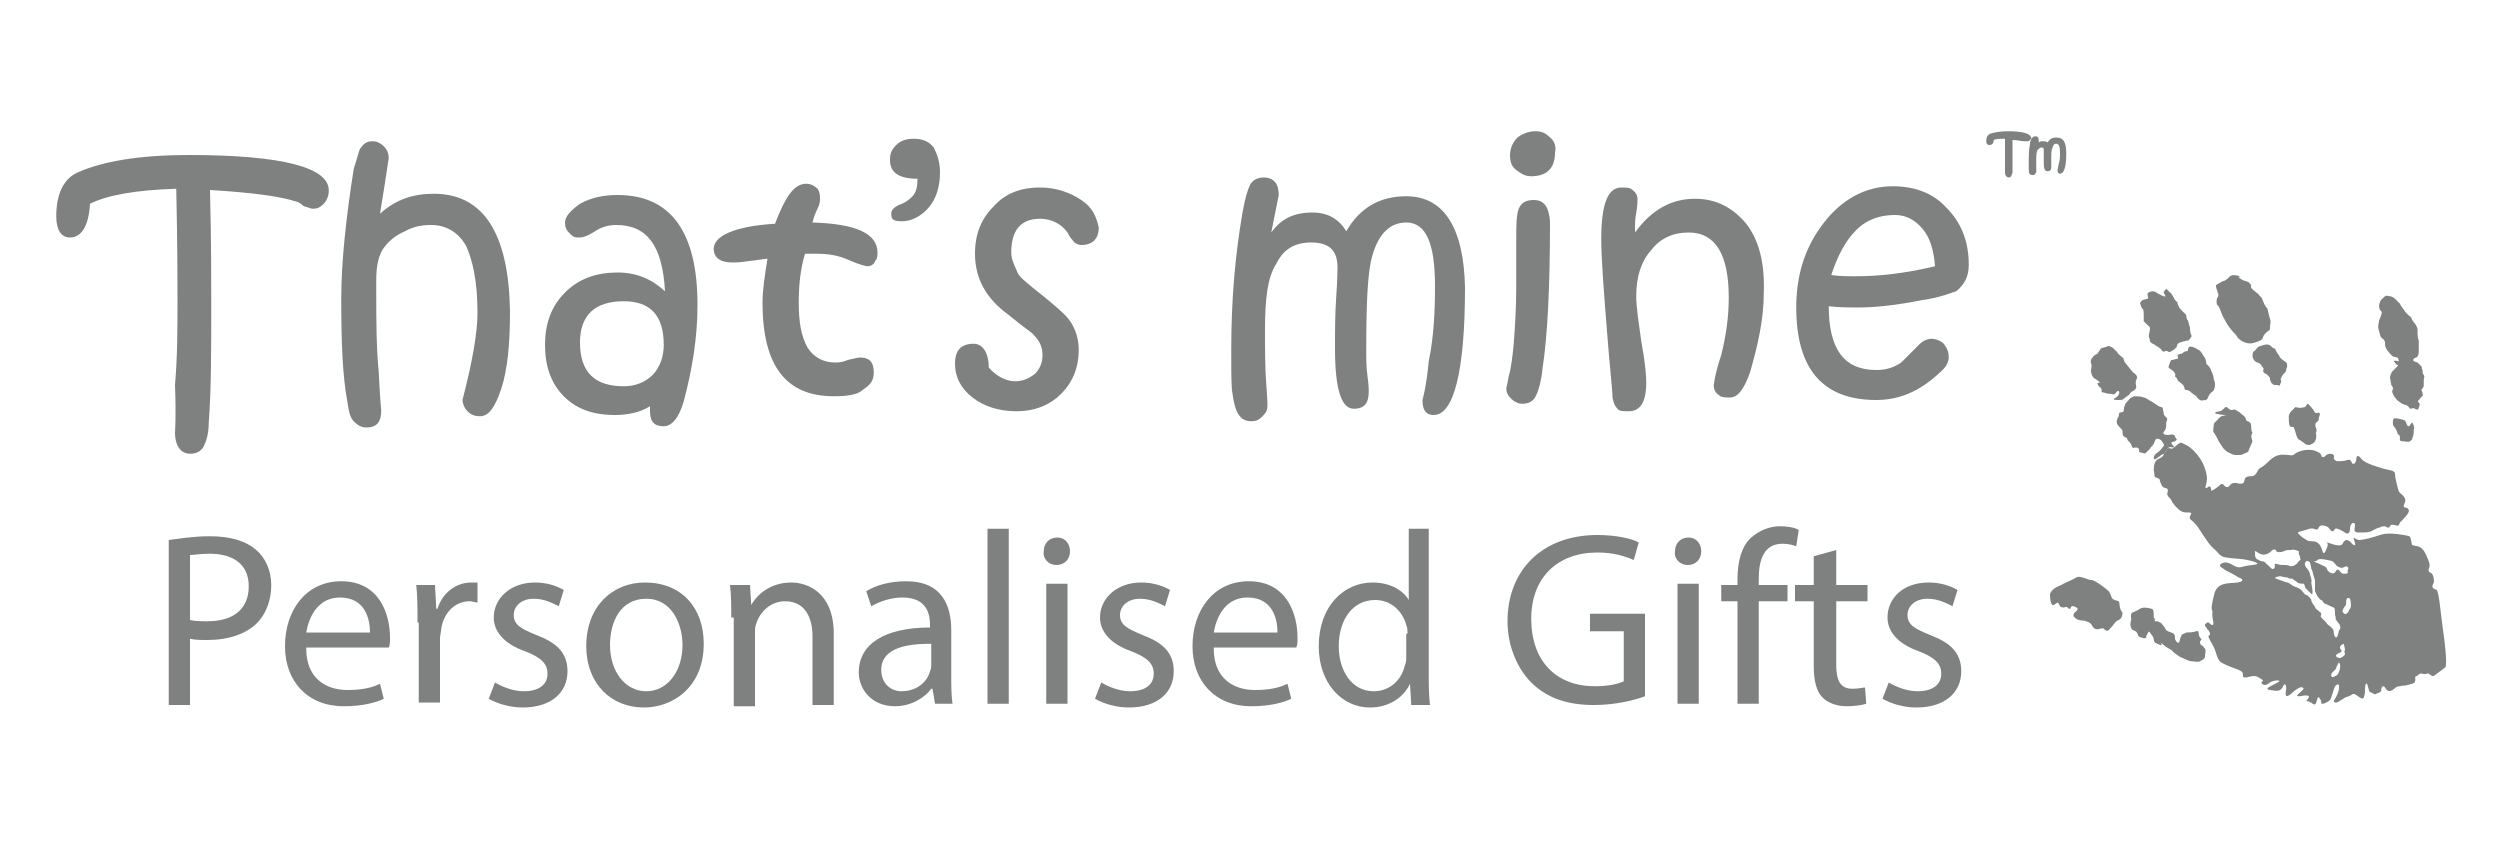 <svg xmlns="http://www.w3.org/2000/svg" xmlns:xlink="http://www.w3.org/1999/xlink" id="Layer_1" x="0px" y="0px" viewBox="0 0 200 67.6" style="enable-background:new 0 0 200 67.6;" xml:space="preserve"><style type="text/css">	.st0{fill-rule:evenodd;clip-rule:evenodd;fill:#7F8080;}	.st1{fill:#7F8080;}</style><g>	<g>		<path class="st0" d="M169.5,48.1c0,0-0.4-0.1-0.5-0.2c-0.1-0.1-0.1-0.3-0.3-0.6c-0.2-0.2-1.1-0.9-1.4-0.9s-0.9-0.4-1.2-0.2   c-0.3,0.2-0.9,0.4-1.2,0.6c-0.3,0.1-0.9,0.4-0.9,0.8s0.1,0.9,0.3,0.8c0.2-0.1,0.3-0.3,0.4-0.1c0.1,0.2,0.1,0.3,0.4,0.3   c0.3-0.1,0.3,0,0.4,0.1c0.2,0.1,0.1-0.3,0.4-0.2c0.3,0.1,0.4,0.2,0.2,0.4c-0.3,0.2-0.3,0.4,0,0.6c0.3,0.2,0.5,0.1,0.8,0.2   c0.3,0.1,0.4,0.2,0.5,0.4c0.1,0.2,0.3,0.3,0.6,0.2c0.3-0.1,0.3,0,0.4,0.1c0.2,0.1,0.2,0.1,0.4-0.1c0.3-0.3,0.4-0.6,0.7-0.7   c0.2-0.1,0.3-0.3,0.3-0.6C169.5,48.7,169.6,48.2,169.5,48.1L169.5,48.1L169.5,48.1z"></path>		<path class="st0" d="M172.1,48.7c0,0-0.6-0.2-0.9,0c-0.3,0.2-0.4,0.2-0.6,0.3c-0.2,0.1-0.1,0.4-0.1,0.6c-0.1,0.2-0.1,0.6,0.1,0.8   c0.3,0.1,0.3,0.1,0.4,0.3s0,0.2,0.3,0.3c0.3,0.1,0.4,0.1,0.4-0.1c0.1-0.2,0.2-0.5,0.3-0.3c0.1,0.2,0.3,0.3,0.3,0.6   c0.1,0.3,0.1,0.2,0.3,0.3c0.2,0.1,0.4,0.2,0.3,0c-0.1-0.2-0.1-0.1,0.2,0.1c0.3,0.3,0.6,0.3,0.8,0.6c0.3,0.2,0.4,0.3,0.6,0.4   c0.3,0.1,0.6,0.3,0.8,0.3c0.2,0,0.6,0.1,0.7,0c0.2-0.1,0.4-0.2,0.4-0.4c0-0.2,0.1-0.5,0-0.6c-0.1-0.1-0.1-0.2-0.3-0.3   c-0.1-0.1-0.1-0.1-0.1-0.3c0.1-0.1,0.2-0.1,0-0.3c-0.2-0.3,0-0.6-0.3-0.5c-0.3,0.1-0.7,0.1-0.8,0.1c-0.1,0.1-0.4,0.1-0.4,0.3   c-0.1,0.1-0.1,0.4-0.2,0.5c-0.1,0.1-0.3-0.2-0.3-0.3c0-0.2,0-0.3-0.1-0.4c-0.1-0.1-0.6-0.2-0.6-0.3c-0.1-0.1-0.1-0.2-0.2-0.3   c-0.1-0.1-0.2-0.3-0.3-0.3c-0.1-0.1-0.3-0.1-0.4-0.1c-0.1-0.1,0.1-0.1-0.1-0.3C172.3,49,172.3,48.7,172.1,48.7L172.1,48.7   L172.1,48.7z"></path>		<path class="st0" d="M188,48.7c-0.1,0.1-0.1,0.3-0.3,0.4c-0.1,0.1-0.3-0.1-0.3-0.2s0.1-0.3,0.2-0.4c0.1-0.1,0.1-0.3,0.1-0.5   c0.1-0.3,0.3-0.1,0.3-0.1C188.1,48.2,188.1,48.6,188,48.7L188,48.7L188,48.7z M187.6,52c-0.1,0.1,0,0.3,0,0.3   c0,0.1-0.1,0.2-0.3,0.3c-0.1,0.1-0.4,0-0.4-0.1c-0.1-0.1,0.1-0.2,0.3-0.3c0.3-0.1,0-0.2,0-0.4s0.3-0.3,0.3-0.3   S187.6,51.9,187.6,52L187.6,52L187.6,52z M187.1,53.8c-0.1,0.2-0.1,0.2-0.3,0.3s-0.3,0.1-0.3-0.1c0-0.2,0.2-0.3,0.3-0.4   s0.1-0.3,0.2-0.4c0.1-0.2,0.1-0.2,0.1-0.2C187.3,53.1,187.2,53.6,187.1,53.8L187.1,53.8L187.1,53.8z M186.4,50.1   c-0.1-0.1-0.2-0.1-0.3-0.3c-0.1-0.1-0.3-0.3-0.4-0.4c-0.1-0.1,0-0.2,0-0.3c0-0.1-0.1-0.1-0.3-0.3c-0.2-0.1-0.2-0.3-0.3-0.4   c-0.1-0.1-0.2-0.3-0.2-0.4s-0.3-0.4-0.4-0.4s-0.3-0.3-0.4-0.4c-0.1-0.1-0.3-0.2-0.6-0.3c-0.2-0.1-0.4-0.3-0.5-0.3   c-0.1,0-0.6-0.2-0.9-0.3c-0.3-0.1,0.2-0.2,0.3-0.2s0.4,0.1,0.6,0.1c0.1,0.1,0.3,0.1,0.4,0.1c0.1,0.1,0.3,0.2,0.4,0.3   c0.1,0.1,0.4,0.1,0.5,0.1c0.1,0.1,0.1,0.4,0.2,0.4c0.1,0.1,0.3,0.3,0.4,0.4c0.1,0.1,0.1,0,0.1-0.2c0-0.2-0.1-0.6-0.1-0.7   c0.1-0.2-0.1-0.5-0.1-0.7c-0.1-0.2-0.1-0.3-0.3-0.5c-0.2-0.3-0.1-0.4,0-0.5c0.1-0.1,0.3,0.1,0.3,0.1s0.1,0.4,0.1,0.5   c0.1,0.1,0.1,0.3,0.2,0.6c0.1,0.3,0.1,0.3,0.1,0.4c0,0.2,0,0.8,0,0.8l0.2,0.4c0,0,0.2,0.3,0.3,0.3s0.2,0.3,0.3,0.3   s0.6,0.3,0.7,0.3s0.1,0.4,0.1,0.6c0.1,0.2,0,0.3,0.1,0.4c0.1,0.2,0.3,0.3,0.3,0.5c0.1,0.2-0.1,0.3-0.1,0.4S187,51,186.9,51   c-0.1,0-0.2-0.2-0.2-0.4C186.7,50.3,186.5,50.2,186.4,50.1L186.4,50.1L186.4,50.1z M181.9,45.5c-0.2,0.1-0.3-0.2-0.6-0.4   c-0.2-0.3-0.3-0.1-0.6-0.3c-0.3-0.1-0.3-0.3-0.3-0.6c-0.1-0.3,0.3,0.1,0.4,0.1c0.2,0.1,0.4,0.1,0.6,0s0.3-0.2,0.4-0.3   c0.2-0.1,0.3,0,0.3,0.1c0.1,0.1,0.4,0.1,0.6,0s0.3-0.1,0.6-0.1c0.2-0.1,0.6,0.1,0.6,0.1s0,0.1,0,0.2c0,0.1,0.1,0.1,0.1,0.3   c0.1,0.2,0,0.2-0.1,0.3c-0.1,0.1-0.1,0.2-0.3,0.3c-0.1,0.1-0.3,0.1-0.4,0.1c-0.1-0.1-0.3-0.1-0.6-0.1c-0.3,0-0.4-0.1-0.6-0.1   C181.9,45.1,182.1,45.3,181.9,45.5L181.9,45.5L181.9,45.5z M185.4,44.8c0.1-0.1,0.3-0.1,0.8,0s0.4,0.1,0.6,0.3   c0.1,0.1,0.1,0.2,0.4,0.3c0.2,0.1,0.4-0.1,0.5-0.1c0.3,0.1,0.1,0.3,0.1,0.4c0.1,0.2-0.1,0.2-0.3,0.2s-0.3-0.2-0.4-0.3   c-0.1-0.1-0.2,0-0.3,0.2c-0.1,0.1-0.2,0.1-0.4,0s-0.2-0.2-0.3-0.4c-0.1-0.1-0.4-0.2-0.8-0.4C184.9,44.9,185.4,44.9,185.4,44.8   L185.4,44.8L185.4,44.8z M195.4,50.1c-0.4-3.5-0.4-2.8-0.7-3c-0.3-0.3,0.1-0.3,0-0.8c-0.1-0.6-0.3-0.4-0.4-0.6   c-0.1-0.2,0.2-0.3,0-0.8s-0.4-1.1-0.9-1.2c-0.6-0.1-0.4-0.1-0.5-0.4c-0.1-0.4,0-0.4-0.6-0.5c-0.6-0.1-1.3-0.2-1.9,0   c-0.6,0.2-1.3,0.4-1.7,0.4c-0.4-0.1-0.4-0.3-0.4-0.1c0.1,0.3,0.2,0.6,0,0.5c-0.2-0.1-0.3-0.4-0.6-0.4c-0.3,0.1-0.2,0.3-0.4,0.4   c-0.3,0.1-0.8-0.1-1.1-0.2c-0.3-0.1,0.1-0.1,0,0.3c-0.1,0.3-0.3,0.8-0.4,0.4s-0.3-0.8-0.8-0.8s-0.4-0.1-0.8-0.3   c-0.3-0.3-0.6-0.4-0.1-0.5c0.4-0.1,0.8-0.3,1-0.2c0.3,0.1,0.3,0.1,0.4-0.1s0.3-0.2,0.6-0.1c0.3,0.1,0.3,0.4,0.5,0.4   s0.1-0.3,0.4-0.2c0.3,0.1,0.4,0.2,0.6,0.3c0.1,0.1,0.4,0.2,0.4-0.3c0-0.5,0.4-0.6,0.4-0.3c0,0.3-0.2,0.6,0.3,0.6   c0.5,0,0.8,0,1-0.1c0.2-0.1,0.5-0.3,0.7-0.3c0.1-0.1,0.3-0.1,0.4-0.1c0.2,0.1,0.3,0.2,0.4,0c0.1-0.2,0.2-0.1,0.4-0.1   c0.2,0.1,0.3,0.1,0.4-0.2c0.3-0.3,0.8-0.8,0.7-1c-0.1-0.3-0.4-0.1-0.4-0.3s0.2-0.4,0.1-0.6c-0.1-0.3-0.4-0.4-0.5-0.6   c-0.1-0.3-0.3-1.1-0.3-1.4c0-0.3-0.6-0.3-0.9-0.4c-0.3-0.1-1.5-0.4-1.8-0.8s-0.4-0.2-0.4,0.1c-0.1,0.3-0.1,0.3-0.3,0.3   c-0.1-0.1-0.1-0.4-0.4-0.3c-0.3,0.1-0.6,0.1-0.8,0.1c-0.1,0-0.3-0.1-0.3-0.3c0.1-0.2-0.1-0.3-0.3-0.3s-0.3,0.1-0.4,0.2   s-0.3,0.1-0.3-0.1c-0.1-0.2-0.2-0.2-0.4-0.3c-0.2-0.1-0.7-0.2-1.3,0c-0.6,0.2-0.4,0.4-0.9,0.3c-0.4,0-0.9-0.2-1.6,0.5   c-0.7,0.7-0.7,0.4-0.9,0.8s-0.4,0.4-0.6,0.4s-0.4,0.1-0.4,0.2c-0.1,0.2,0,0.4-0.4,0.4c-0.4-0.1-0.6-0.1-0.8,0.1   c-0.1,0.2-0.3,0.2-0.4,0.1c-0.1-0.1-0.2-0.3-0.4-0.1s-0.8,0.6-0.7,0.4c0-0.2-0.1-0.4-0.3-0.2c-0.2,0.1-0.2,0.1-0.1-0.3   c0.1-0.4,0.1-0.8-0.3-1.7c-0.5-0.9-1.1-1.3-1.3-1.4c-0.3-0.1-0.4-0.3-0.6-0.1c-0.2,0.1-0.4,0.4-0.6,0.4c-0.2-0.1-0.3-0.1-0.5,0.3   s-0.3,0.4-0.5,0.5c-0.3,0.1-0.4,0.5-0.4,0.9c0.1,0.4,0,0.6,0.2,0.6c0.2,0.1,0.3,0.1,0.3,0.3c0.1,0.2,0.1,0.4,0.3,0.5   c0.2,0.1,0.4,0,0.3,0.4c-0.1,0.3,0.2,0.4,0.3,0.6c0.1,0.3,0.6,0.8,0.8,0.9c0.2,0.1,0.3,0.1,0.6,0.1s0.2,0.1,0.1,0.3   c-0.1,0.3,0.1,0.2,0.5,0.7c0.4,0.5,0.8,1.3,1.3,1.8c0.6,0.5,0.5,0.7,1.1,0.8c0.6,0.1,1.3,0.1,1.7,0.2s1.3,0.3,0.4,0.4   c-1,0.1-0.9,0.3-1.4,0.1c-0.5-0.3-0.8-0.4-1.1-0.2s0.1,0.3,0.3,0.5c0.2,0.1,0.8,0.4,1.1,0.6c0.3,0.1,0.5,0.3-0.1,0.4   c-0.7,0.1-1.7-0.1-1.9,1.1c-0.3,1.2-0.1,1-0.1,1.3c-0.1,0.3,0.2,1,0,1s-0.3-0.3-0.4-0.2c-0.2,0.1-0.3,0.2-0.1,0.4   c0.1,0.2,0.3,0.3,0.3,0.5c0,0.2-0.2,0.1-0.1,0.3c0.1,0.3,0.4,0.6,0.6,1.3c0.2,0.7,0.4,0.7,0.8,0.9s1.2,0.4,1.3,0.6   c0.1,0.3-0.1,0.4,0.3,0.4c0.4-0.1,0.7-0.2,1,0c0.3,0.2,0.4,0.2,0.3,0.3c-0.2,0.1,0,0.3,0.2,0.3c0.2,0,0.3-0.2,0.6-0.3   c0.3-0.1,0.8-0.1,0.4,0.1c-0.3,0.2-1.2,0.5-0.6,0.6c0.6,0.1,0.8,0.1,1-0.2c0.1-0.3,0.3-0.4,0.3,0.1c-0.1,0.5-0.1,0.8,0.4,0.4   c0.4-0.4,0.8-0.6,0.9-0.5c0.2,0.1,0,0.2-0.2,0.4c-0.2,0.2-0.4,0.3,0,0.3c0.4-0.1,0.8-0.1,0.7,0.1c-0.1,0.2-0.3,0.3-0.1,0.3   s0.1,0.1,0.3,0.1c0.1,0.1,0.3,0.3,0.4,0s0.1-0.6,0.3-0.3c0.2,0.3,0,0.4,0.2,0.4s0.5-0.2,0.6-0.3c0.1-0.1,0.3-0.9,0.4-1.1   c0.2-0.2,0.4-0.3,0.3,0.3c-0.1,0.5-0.4,0.8-0.4,0.9c0.1,0.2,0.3,0.1,0.6-0.1c0.3-0.2,0.3-0.2,0.6-0.3c0.3-0.1,0.3-0.3,0.6-0.1   c0.3,0.2,0.5,0.4,0.6,0.2c0.1-0.3,0.1-0.4,0.1-0.7c0-0.3,0.1-0.6,0.2-0.3c0.1,0.3,0.1,0.6,0.3,0.6c0.2,0.1,0.3,0.2,0.4,0.1   c0.2-0.1,0.4-0.1,0.4-0.3c0-0.3,0.2-0.4,0.3-0.2c0.1,0.2,0.3,0.4,0.6,0.2c0.3-0.2,0.3-0.3,0.6-0.3c0.3-0.1,0.3,0,0.6-0.1   c0.3-0.1,0.6-0.1,0.6-0.3c0.1-0.3-0.1-0.3,0.1-0.4c0.2-0.1,0.3-0.3,0.5-0.2c0.3,0.1,0.4-0.1,0.5,0c0.2,0.1,0.3,0.3,0.5,0.1   c0.3-0.2,0.8-0.6,0.8-0.6S195.9,53.5,195.4,50.1L195.4,50.1L195.4,50.1z"></path>		<path class="st0" d="M192.3,33.6c-0.3-0.1-0.8-0.2-0.8-0.1c-0.1,0.1-0.1,0.5,0,0.6c0.1,0.1,0.3,0.4,0.3,0.6   c0.1,0.1,0.2,0.1,0.2,0.3c0,0.1-0.1,0.3,0.2,0.3s0.4,0.1,0.6,0c0.1-0.1,0.2-0.1,0.2-0.3c0.1-0.2,0.1-0.4,0.1-0.6   c0.1-0.2-0.1-0.6-0.1-0.6c-0.1,0-0.3,0.4-0.3,0.3C192.5,34.1,192.5,33.6,192.3,33.6L192.3,33.6L192.3,33.6z"></path>		<path class="st0" d="M185.2,33c-0.1-0.1-0.1-0.2-0.2-0.3c-0.1-0.1-0.3-0.4-0.4-0.4c-0.1,0.1-0.1,0.3-0.4,0.3   c-0.3,0.1-0.6-0.1-0.6,0c-0.1,0.1-0.3,0.3-0.3,0.3c-0.1,0.1-0.2,0.3-0.2,0.4c0,0.2,0,0.7,0.1,0.8c0.1,0.1,0.3,0,0.3,0.1   c0.1,0.2,0.1,0.3,0.2,0.6c0.1,0.3,0.2,0.4,0.3,0.4c0.1,0.1,0.3,0.2,0.4,0.3s0.3,0.1,0.4,0.1c0.1-0.1,0.3-0.1,0.4-0.3   c0.1-0.2,0.1-0.3,0.1-0.5c-0.1-0.2,0.1-0.3,0-0.5c-0.1-0.2-0.1-0.4,0-0.5c0.1-0.1,0.2-0.1,0.2-0.3c0-0.2,0.2-0.4,0-0.5   C185.3,33.1,185.2,33,185.2,33L185.2,33L185.2,33z"></path>		<path class="st0" d="M177.5,35.3c0,0,0.3,0.5,0.4,0.6c0.1,0.1,0.3,0.3,0.4,0.3c0.2,0.1,0.3,0.2,0.6,0.2c0.3,0,0.5,0,0.6-0.1   c0.2-0.1,0.4-0.1,0.4-0.3c0.1-0.2,0.3-0.7,0.3-0.7s-0.1-0.3-0.1-0.4c0-0.1,0.1-0.3,0.1-0.3c-0.1-0.1-0.1-0.3-0.1-0.4   c0-0.1,0-0.3-0.1-0.4c-0.1-0.1-0.3-0.1-0.3-0.2s-0.2-0.4-0.3-0.4c-0.1-0.1-0.3-0.3-0.4-0.3c-0.1-0.1-0.3-0.2-0.4-0.1   c-0.1,0-0.2,0-0.3-0.1c-0.1-0.1-0.2-0.2-0.3-0.1c-0.1,0.1-0.3,0.3-0.4,0.3c-0.1,0-0.6,0.1-0.3,0.2c0.4,0.1,0.8,0.1,0.8,0.1   s-0.4,0.1-0.4,0.1c-0.1,0.1-0.3,0.2-0.3,0.3c-0.1,0.1-0.3,0.2-0.3,0.4s-0.1,0.5,0,0.6S177.4,35.1,177.5,35.3   C177.4,35.3,177.5,35.3,177.5,35.3L177.5,35.3L177.5,35.3z"></path>		<path class="st0" d="M172.1,32.1c-0.1,0-0.4-0.3-0.6-0.3c-0.2-0.1-0.6-0.1-0.8-0.1c-0.1,0.1-0.3,0.1-0.4,0.3   c-0.1,0.1-0.3,0.3-0.3,0.4c-0.1,0.2-0.1,0.4-0.1,0.5c-0.1,0.1-0.3,0.1-0.3,0.1c-0.1,0-0.1,0.3-0.1,0.3c-0.1,0.1-0.1,0.2-0.1,0.2   s-0.2,0.3,0.1,0.6c0.3,0.3,0.3,0.3,0.3,0.4c0,0.2,0,0.3,0.1,0.4c0.1,0.1,0.3,0.1,0.3,0.3c0.1,0.1,0.3,0.3,0.3,0.4   c0.1,0.2,0.1,0.3,0.3,0.2c0.2,0,0.2,0,0.3,0.1c0.1,0.1-0.1,0.3,0.2,0.3c0.3,0.1,0.3,0.1,0.4,0c0.1-0.1,0.1-0.1,0.3-0.3   c0.1-0.2,0.2-0.2,0.3-0.4c0.1-0.2,0.1-0.4,0.3-0.4s0.4,0.2,0.4,0.3c0.1,0.1,0.2,0.2,0,0.4s-0.1,0.2-0.4,0.4   c-0.3,0.2-0.3,0.4-0.3,0.4c0,0.1,0,0.2,0.2,0.1c0.1-0.1,0.3-0.2,0.4-0.3c0.1-0.1,0.3,0,0.3-0.2c0.1-0.2,0.2-0.3,0.3-0.4   c0.1-0.1,0.6,0.1,0.4-0.1s-0.2-0.3-0.2-0.3l0.3-0.1c0.1-0.1,0.2-0.1,0.1-0.2c-0.1-0.1-0.1-0.3-0.2-0.3c-0.1-0.1-0.4,0-0.4,0   s-0.4,0-0.4-0.1c-0.1-0.1,0-0.1,0.1-0.3c0.1-0.1,0.1-0.4,0.1-0.6c0.1-0.2,0.1-0.4,0-0.4c-0.1-0.1-0.2-0.2-0.2-0.3   c0-0.1-0.1-0.5-0.1-0.5l-0.3-0.1L172.1,32.1L172.1,32.1L172.1,32.1z"></path>		<path class="st0" d="M167.8,30.7c0.1,0.3,0.3,0.3,0.3,0.4c0.1,0.1-0.1,0.3,0.2,0.3c0.3,0.1,0.3,0.1,0.5,0.1c0.1,0,0.3,0.1,0.4,0   c0.1-0.1,0.2-0.3,0.3-0.2c0.1,0.1,0,0.3-0.1,0.4c-0.1,0.1-0.3,0.2-0.3,0.2s-0.1,0.1,0.3,0.1c0.3,0,0.4,0,0.5-0.1s0.3-0.2,0.4-0.3   c0.2-0.2,0.1-0.2,0.3-0.3c0.2-0.1,0.2-0.1,0.3-0.3c0-0.2-0.1-0.4,0-0.6c0.1-0.2,0.1-0.3-0.1-0.5c-0.2-0.1-0.3-0.3-0.4-0.4   s-0.3-0.4-0.4-0.5c-0.1-0.1-0.1-0.4-0.2-0.4c-0.1-0.1-0.4-0.3-0.4-0.4c-0.1-0.1-0.4-0.4-0.4-0.4s-0.4-0.2-0.4-0.1   c-0.1,0.1-0.6,0.1-0.6,0.3c-0.1,0.1-0.2,0.3-0.2,0.3s-0.3,0.1-0.4,0.3c-0.1,0.1-0.2,0.3-0.1,0.5c0.1,0.2-0.1,0.6,0,0.7   c0,0.1,0.1,0.4,0.3,0.5s0.4,0.3,0.4,0.3C167.6,30.7,167.8,30.7,167.8,30.7L167.8,30.7L167.8,30.7z"></path>		<path class="st0" d="M176.3,28.5c0,0-0.2-0.4-0.4-0.5s-0.3-0.2-0.4-0.2c-0.1-0.1-0.4-0.1-0.4,0c-0.1,0.1,0,0.3-0.2,0.3   s-0.3,0.2-0.4,0.2s-0.3,0.1-0.3,0.1c0,0.1,0.1,0.3,0,0.3c-0.1,0-0.4,0.1-0.4,0.1s-0.1-0.1-0.2,0.2c-0.1,0.3-0.2,0.4,0,0.5   c0.2,0.1,0.4,0.3,0.4,0.4c0.1,0.1-0.1,0.2,0.1,0.3c0.1,0.1,0.1,0.3,0.2,0.3c0.1,0.1,0.4,0.3,0.4,0.4c0.1,0.1,0,0.3,0.2,0.3   s0.3,0.1,0.4,0.2c0.1,0.1,0.3,0.2,0.4,0.3c0.1,0.1,0.1,0.2,0.3,0.3c0.2,0.1,0.3,0,0.3,0c0.1,0,0.1,0.1,0.3-0.1   c0.1-0.3,0.2-0.4,0.3-0.5c0.1-0.1,0.2-0.1,0.2-0.2c0.1-0.2,0.1-0.3,0.1-0.5s-0.1-0.3-0.1-0.4c0-0.1-0.1-0.5-0.2-0.6   c0-0.1-0.1-0.3-0.2-0.4c-0.1-0.1-0.1-0.1-0.2-0.2C176.5,28.8,176.4,28.6,176.3,28.5C176.3,28.5,176.3,28.5,176.3,28.5L176.3,28.5   L176.3,28.5z"></path>		<path class="st0" d="M174,24c0,0-0.3-0.6-0.4-0.6c-0.1-0.1-0.3-0.3-0.3-0.3s-0.2,0.2-0.2,0.3c0,0.1,0.3,0.4,0,0.3   c-0.3-0.1-0.4-0.2-0.6-0.3c-0.1-0.1-0.3-0.1-0.3-0.1c-0.1,0-0.4,0.1-0.4,0.2c0,0.2,0.1,0.4,0,0.4c-0.1,0-0.3,0.1-0.4,0.1   c-0.1,0.1-0.2,0.2-0.2,0.3c0.1,0.1,0.1,0.4,0.2,0.4s0.1,0.4,0.1,0.6c0,0.1,0,0.4,0,0.4s0.2,0.2,0.3,0.3c0.1,0.1,0.2,0.1,0.2,0.3   c0,0.1-0.1,0.5-0.1,0.6c0,0.1,0.1,0.2,0.1,0.4c0.1,0.2,0.3,0.2,0.4,0.3c0.1,0.1,0.2,0.1,0.3,0.2c0.2,0.1,0.2,0.2,0.3,0.3   c0.1,0.1,0.3-0.1,0.4,0c0.2,0.1,0.1,0.1,0.3,0c0.2-0.1,0.3-0.2,0.4-0.3c0.1-0.1,0-0.3,0.3-0.4c0.3-0.1,0.3-0.1,0.4-0.1   c0.1-0.1,0.3,0,0.3-0.1c0.1-0.1,0.3-0.3,0.2-0.4c-0.1-0.2-0.1-0.4-0.1-0.6c-0.1-0.2-0.1-0.5-0.2-0.6c-0.1-0.1-0.1-0.4-0.1-0.4   c-0.1-0.1-0.1-0.1-0.3-0.3c-0.1-0.1-0.3-0.3-0.3-0.4c-0.1-0.1-0.1-0.3-0.1-0.3L174,24L174,24L174,24z"></path>		<path class="st0" d="M179.2,22.1c0,0-0.6-0.2-0.8,0c-0.2,0.2-0.4,0.4-0.6,0.4c-0.1,0.1-0.4,0.2-0.5,0.3c-0.1,0.1,0.1,0.4,0.1,0.6   c0.1,0.1,0.1,0.3,0,0.4c-0.1,0.1-0.1,0.6,0,0.6c0.1,0.1,0.2,0.3,0.3,0.6s0.3,0.6,0.4,0.8c0.1,0.2,0.4,0.6,0.5,0.7   c0.1,0.1,0.4,0.4,0.4,0.5c0.1,0.1,0.3,0.3,0.6,0.4s0.5,0.1,0.8,0s0.4-0.1,0.6-0.3c0.1-0.3,0.1-0.3,0.3-0.5   c0.2-0.2,0.3-0.1,0.3-0.4s0.1-0.4,0-0.7c-0.1-0.3-0.2-0.8-0.2-0.8c-0.1-0.1-0.3-0.4-0.3-0.5c-0.1-0.1-0.1-0.4-0.3-0.5   c-0.1-0.1-0.1-0.2-0.3-0.3c-0.1-0.1-0.4-0.3-0.4-0.4c-0.1-0.1,0.1-0.1-0.1-0.3c-0.1-0.2-0.4-0.2-0.6-0.3c-0.1-0.1-0.3-0.1-0.3-0.3   C179.3,22.2,179.2,22.1,179.2,22.1L179.2,22.1L179.2,22.1z"></path>		<path class="st0" d="M182,27.9c0,0-0.3-0.1-0.3-0.2c-0.1-0.1-0.3-0.2-0.6-0.1c-0.3,0.1-0.4,0.1-0.5,0.2c-0.1,0.1-0.2,0.3-0.3,0.3   c-0.1,0.1-0.1,0.3-0.1,0.4c0,0.1,0.1,0.3,0.2,0.4c0.1,0.1,0.3,0.1,0.4,0.2c0.1,0.1,0.3,0.4,0.3,0.4s-0.1,0.2,0,0.3   c0.1,0.1,0.2,0.1,0.3,0.2c0.1,0.1,0.2,0.2,0.2,0.3c0,0.1,0.1,0.4,0.2,0.4c0.1,0.1,0.1,0.1,0.3,0.1s0.3,0.1,0.3,0s0.1-0.2,0.1-0.3   s-0.1-0.1,0-0.3c0.1-0.2,0.2-0.3,0.3-0.4c0.1-0.1,0.1-0.2,0.1-0.3c0.1-0.1,0.1-0.4,0-0.5c-0.1-0.1-0.3-0.2-0.4-0.3   c-0.1-0.1-0.1-0.1-0.2-0.3c-0.1-0.1-0.2-0.3-0.2-0.3L182,27.9L182,27.9L182,27.9z"></path>		<path class="st0" d="M192.4,24.9c0,0-0.4-0.5-0.4-0.6c-0.1-0.1-0.4-0.4-0.4-0.4c-0.1-0.1-0.3-0.2-0.4-0.2s-0.3-0.1-0.4,0   c-0.1,0.1-0.4,0.3-0.4,0.5c-0.1,0.1-0.1,0.4,0,0.6c0.1,0.1,0.2,0.1,0.1,0.4c-0.1,0.3-0.2,0.4-0.2,0.6c0,0.1-0.1,0.3,0,0.6   c0.1,0.3,0.1,0.5,0.2,0.6c0.1,0.1,0.3,0.2,0.3,0.4c0,0.2,0,0.3,0.1,0.5c0.1,0.2,0.5,0.6,0.5,0.6s0.3,0.1,0.4,0.1   c0.1,0.1,0.1,0.3,0.1,0.3s-0.4-0.1-0.4,0c0.1,0.1,0.2,0.3,0.3,0.3c0.1,0,0,0.1-0.1,0.2c-0.1,0.1-0.3,0.3-0.3,0.3   c-0.1,0.1-0.2,0.4-0.2,0.5s0.1,0.5,0.1,0.6c0.1,0.1,0.2,0.3,0.1,0.4s0.1,0.5,0.2,0.6c0.1,0.1,0.1,0.2,0.3,0.3   c0.1,0.1,0.4,0.3,0.6,0.3c0.2,0.1,0.3,0.3,0.3,0.3c0.1,0,0.3-0.1,0.4,0c0.1,0.1,0.3,0.1,0.3-0.1c0.1-0.2,0.1-0.3,0-0.4   c-0.1-0.1-0.1-0.1,0.1-0.3c0.1-0.2,0.3-0.2,0.2-0.4c0-0.2-0.1-0.3-0.1-0.3c0.1-0.1,0.2-0.3,0.2-0.3s0-0.4,0-0.5s0.1-0.3,0-0.4   c-0.1-0.1-0.1-0.3-0.1-0.4c-0.1-0.1,0-0.2-0.1-0.3c-0.1-0.1-0.1-0.1-0.3-0.3c-0.3-0.1-0.4-0.1-0.3-0.3c0.1-0.1,0.3-0.1,0.3-0.2   c0.1-0.1,0.1-0.3,0.1-0.4s0-0.4,0-0.5c0-0.1,0-0.4,0-0.4c-0.1-0.1-0.1-0.6-0.1-0.6c0-0.1,0-0.3,0-0.3s-0.1-0.3-0.2-0.4   s-0.3-0.4-0.3-0.5C192.5,25.1,192.4,24.9,192.4,24.9L192.4,24.9L192.4,24.9z"></path>	</g>	<g>		<path class="st0" d="M15.1,12.4c-3.9,0-6.9,0.5-8.9,1.4c-1.1,0.5-1.7,1.7-1.7,3.5c0,1.1,0.4,1.7,1.1,1.7c0.9,0,1.5-0.9,1.6-2.7   c1.4-0.7,3.7-1.1,6.9-1.2c0.1,4.6,0.1,7.5,0.1,8.8c0,2.3,0,4.6-0.2,6.9c0.1,2.6,0,3.7,0,3.8c0,1.1,0.5,1.7,1.2,1.7   c0.5,0,0.9-0.2,1.1-0.6c0.2-0.4,0.4-1,0.4-1.9c0.2-2.6,0.2-5.8,0.2-9.6c0-2,0-4.9-0.1-9c3.3,0.2,5.6,0.5,6.8,0.9   c0.1,0,0.4,0.1,0.7,0.4c0.4,0.1,0.6,0.2,0.7,0.2c0.4,0,0.6-0.1,0.9-0.4c0.2-0.2,0.4-0.6,0.4-1C26.4,13.4,22.6,12.4,15.1,12.4   L15.1,12.4L15.1,12.4z"></path>		<path class="st0" d="M34.7,15.5c-1.7,0-3.1,0.5-4.3,1.6c0.5-3,0.7-4.6,0.7-4.4c0-0.4-0.1-0.7-0.4-1c-0.2-0.2-0.5-0.4-0.9-0.4   c-0.5,0-0.7,0.2-1,0.6c-0.1,0.2-0.2,0.7-0.5,1.6c-0.6,3.8-1,7.4-1,10.4c0,3.5,0.1,6.2,0.5,8.3c0.1,0.7,0.2,1.2,0.5,1.5   c0.2,0.2,0.5,0.5,1,0.5c0.9,0,1.2-0.5,1.2-1.4c0,0.1-0.1-0.9-0.2-3c-0.2-2.1-0.2-4.3-0.2-6.5v-0.9c0-1.2,0.2-2.1,0.7-2.7   c0.4-0.5,0.9-0.9,1.6-1.2c0.7-0.4,1.4-0.5,2.1-0.5c1.2,0,2.2,0.6,2.8,1.7c0.5,1.1,0.9,2.8,0.9,5.3c0,1.6-0.4,3.9-1.2,7   c0,0.2,0.1,0.6,0.4,0.9s0.6,0.4,1,0.4c0.7,0,1.2-0.7,1.7-2.2s0.7-3.6,0.7-6.2C40.7,18.7,38.7,15.5,34.7,15.5L34.7,15.5L34.7,15.5z   "></path>		<path class="st0" d="M49.4,15.6c-1.1,0-2.1,0.2-3,0.7c-0.7,0.5-1.2,1-1.2,1.5c0,0.4,0.1,0.6,0.4,0.9S46,19,46.4,19   c0.2,0,0.6-0.1,1.2-0.5c0.6-0.4,1.2-0.5,1.7-0.5c2.5,0,3.7,1.7,3.9,5.3c-1.1-1-2.3-1.5-3.8-1.5c-1.7,0-3.1,0.5-4.2,1.6   c-1.1,1.1-1.6,2.5-1.6,4.2c0,1.7,0.5,3.1,1.5,4.1c1,1,2.3,1.5,4.1,1.5c1,0,2-0.2,2.8-0.7c0,0.1,0,0.2,0,0.4c0,0.9,0.4,1.2,1.1,1.2   c0.6,0,1.2-0.6,1.6-2c0.7-2.6,1.1-5.2,1.1-7.7C55.8,18.6,53.7,15.6,49.4,15.6L49.4,15.6L49.4,15.6z M52.2,30   c-0.6,0.6-1.4,0.9-2.3,0.9c-2.3,0-3.5-1.1-3.5-3.5c0-2.2,1.2-3.3,3.5-3.3c2.1,0,3.2,1.1,3.2,3.5C53.1,28.5,52.8,29.4,52.2,30   L52.2,30L52.2,30z"></path>		<path class="st0" d="M65,17.8c0.1-0.4,0.2-0.7,0.4-1.1s0.2-0.6,0.2-0.9s-0.1-0.6-0.2-0.7c-0.2-0.2-0.5-0.4-0.9-0.4   c-1,0-1.7,1.1-2.5,3.2c-3.3,0.2-4.9,1-4.9,2c0,0.7,0.5,1.1,1.5,1.1c0.2,0,0.6,0,1.2-0.1c0.9-0.1,1.4-0.2,1.6-0.2   c-0.2,1.2-0.4,2.5-0.4,3.5c0,5.1,1.9,7.5,5.7,7.5c1,0,1.9-0.1,2.3-0.5c0.6-0.4,0.9-0.7,0.9-1.4c0-0.9-0.4-1.2-1.1-1.2   c-0.2,0-0.5,0.1-1,0.2C67.4,29,67,29,66.8,29c-0.9,0-1.7-0.4-2.2-1.2c-0.5-0.9-0.7-2-0.7-3.6c0-1.2,0.1-2.6,0.5-3.9   c0.2,0,0.6,0,0.9,0c0.9,0,1.7,0.1,2.6,0.5s1.4,0.5,1.5,0.5c0.2,0,0.5-0.1,0.6-0.4c0.2-0.2,0.2-0.5,0.2-0.7   C70.2,18.7,68.5,17.9,65,17.8L65,17.8L65,17.8z"></path>		<path class="st0" d="M74.7,11.8c-0.4-0.5-0.9-0.7-1.6-0.7c-0.5,0-1,0.1-1.4,0.5c-0.4,0.4-0.5,0.7-0.5,1.2c0,1,0.7,1.5,2.2,1.5   c0,0.6-0.1,1.1-0.4,1.4c-0.2,0.2-0.5,0.5-1.1,0.7c-0.4,0.2-0.6,0.4-0.6,0.7c0,0.5,0.2,0.6,0.9,0.6c0.7,0,1.5-0.4,2.1-1.1   c0.6-0.7,0.9-1.7,0.9-2.8C75.2,13,75,12.4,74.7,11.8L74.7,11.8L74.7,11.8z"></path>		<path class="st0" d="M86.5,16c-0.9-0.6-2-1-3.3-1c-1.6,0-2.8,0.5-3.7,1.5c-1,1-1.5,2.2-1.5,3.8c0,2,0.9,3.6,2.7,4.9   c1.2,1,2,1.5,2,1.6c0.5,0.5,0.7,1,0.7,1.6s-0.2,1.1-0.6,1.5c-0.5,0.4-1,0.6-1.6,0.6c-0.7,0-1.5-0.4-2.1-1.1c0-1.2-0.5-1.9-1.2-1.9   c-1,0-1.5,0.5-1.5,1.6s0.5,2,1.4,2.7s2.1,1.1,3.5,1.1c1.5,0,2.7-0.5,3.6-1.4c0.9-0.9,1.4-2.1,1.4-3.5c0-1.1-0.4-2.1-1.1-2.8   c-0.4-0.4-1.2-1.1-2.6-2.2c-0.6-0.5-1.1-0.9-1.2-1.2c-0.2-0.5-0.5-1-0.5-1.6c0-1.7,0.7-2.7,2.3-2.7c0.9,0,1.7,0.4,2.2,1.1   c0.1,0.2,0.2,0.4,0.4,0.6c0.1,0.2,0.4,0.4,0.7,0.4c0.9,0,1.4-0.5,1.4-1.4C87.7,17.3,87.4,16.6,86.5,16L86.5,16L86.5,16z"></path>		<path class="st0" d="M112.5,15.7c-2.1,0-3.7,0.9-4.8,2.8c-0.6-1-1.5-1.5-2.7-1.5c-1.5,0-2.5,0.5-3.3,1.6l0.6-3   c0-0.9-0.4-1.4-1.2-1.4c-0.5,0-0.9,0.2-1.1,0.6c-0.2,0.4-0.4,1.1-0.6,2.2c-0.6,3.5-0.9,7-0.9,11c0,1.9,0,3,0.1,3.5   c0.2,1.5,0.6,2.2,1.5,2.2c0.4,0,0.6-0.1,0.9-0.4s0.4-0.5,0.4-0.9c0,0.2,0-0.4-0.1-1.7s-0.1-2.8-0.1-4.3c0-2.5,0.2-4.2,0.9-5.3   c0.6-1.2,1.5-1.7,2.8-1.7c1.4,0,2.1,0.6,2.1,2c0,0.1,0,0.9-0.1,2.3s-0.1,2.8-0.1,4.2c0,3.2,0.5,4.8,1.5,4.8c0.9,0,1.2-0.5,1.2-1.4   c0-0.1,0-0.5-0.1-1.2s-0.1-1.4-0.1-2c0-3.8,0.1-6.4,0.5-7.7c0.5-1.7,1.4-2.6,2.7-2.6c1.6,0,2.3,1.7,2.3,5.1c0,2-0.1,4.1-0.5,6   c-0.2,2.1-0.5,3.1-0.5,3.1c0,0.7,0.2,1.2,0.9,1.2c1.6,0,2.5-3.5,2.5-10.2C117.1,18.2,115.5,15.7,112.5,15.7L112.5,15.7L112.5,15.7   z"></path>		<path class="st0" d="M124,11c-0.4-0.4-0.7-0.5-1.2-0.5s-1,0.2-1.4,0.5c-0.4,0.4-0.6,0.9-0.6,1.4s0.1,0.9,0.5,1.2s0.7,0.5,1.2,0.5   c1.2,0,1.9-0.6,1.9-1.9C124.5,11.8,124.4,11.3,124,11L124,11L124,11z M122.7,16c-0.6,0-1,0.2-1.2,0.7s-0.2,1.4-0.2,2.5   c0,0.1,0,0.5,0,1.4c0,0.7,0,1.6,0,2.3c0,1.7-0.1,3.2-0.2,4.6c-0.1,1-0.2,1.9-0.4,2.6c-0.1,0.6-0.2,1-0.2,0.9   c0,0.4,0.1,0.6,0.4,0.9c0.2,0.2,0.5,0.4,0.9,0.4c0.5,0,0.9-0.2,1.1-0.7c0.2-0.4,0.4-1.1,0.5-2.1c0.4-2.6,0.6-6.5,0.6-11.8   C123.9,16.5,123.5,16,122.7,16L122.7,16L122.7,16z"></path>		<path class="st0" d="M139.7,17.9c-1-1.2-2.3-2-4.1-2c-1.9,0-3.5,0.9-4.8,2.7v-0.2c0-0.4,0-0.9,0.1-1.4s0.1-0.9,0.1-1.1   c0-0.2-0.1-0.5-0.4-0.7c-0.2-0.2-0.5-0.2-0.9-0.2c-1.1,0-1.6,1.4-1.6,4.1c0,1.6,0.2,4.2,0.5,7.9c0.2,2.6,0.4,4.2,0.4,4.8   c0.1,0.5,0.2,0.7,0.4,0.9c0.1,0.2,0.5,0.2,0.9,0.2c0.9,0,1.4-0.7,1.4-2.3c0-0.6-0.1-1.7-0.4-3.3c-0.2-1.5-0.4-2.7-0.4-3.6   c0-1.6,0.4-2.8,1.2-3.7c0.7-0.9,1.7-1.4,3-1.4c2.1,0,3.2,1.7,3.2,5.2c0,1.5-0.2,3-0.6,4.6c-0.5,1.5-0.6,2.3-0.6,2.5   c0,0.2,0.1,0.5,0.4,0.7c0.2,0.2,0.5,0.2,0.9,0.2c0.6,0,1.1-0.6,1.6-2c0.6-2.1,1.1-4.2,1.1-6.3C141.2,21,140.7,19.2,139.7,17.9   L139.7,17.9L139.7,17.9z"></path>		<path class="st0" d="M155.7,16.6c-1.1-1.2-2.6-1.7-4.3-1.7c-2.2,0-4.2,1.1-5.7,3.2c-1.4,1.9-2,4.1-2,6.5c0,4.9,2.1,7.4,6.4,7.4   c2.1,0,3.8-0.9,5.4-2.5c0.2-0.2,0.4-0.6,0.4-0.9c0-0.4-0.1-0.7-0.4-1.1c-0.2-0.2-0.6-0.4-1-0.4c-0.2,0-0.6,0.1-0.9,0.4   c-0.7,0.7-1.2,1.2-1.5,1.5c-0.6,0.4-1.2,0.6-2,0.6c-2.6,0-3.8-1.7-3.8-5.1c0.9,0.1,1.7,0.1,2.3,0.1c1.5,0,3.2-0.2,5.2-0.6   c1.5-0.2,2.3-0.6,2.7-0.7c0.6-0.5,1-1.1,1-2.1C157.5,19.3,156.9,17.8,155.7,16.6L155.7,16.6L155.7,16.6z M148.5,22.1   c-0.7,0-1.4,0-2-0.1c0.5-1.5,1.1-2.7,2-3.6c0.9-0.9,2-1.2,3.1-1.2c0.9,0,1.6,0.4,2.2,1.1c0.6,0.7,0.9,1.7,1,3   C152.3,21.9,150.2,22.1,148.5,22.1L148.5,22.1L148.5,22.1z"></path>	</g>	<g>		<path class="st1" d="M13.5,43.2c0.8-0.1,1.9-0.3,3.3-0.3c1.7,0,2.9,0.4,3.7,1.1c0.7,0.6,1.2,1.6,1.2,2.8c0,1.2-0.4,2.2-1,2.9   c-0.9,1-2.4,1.5-4.1,1.5c-0.5,0-1,0-1.4-0.1v5.3h-1.7V43.2z M15.2,49.6c0.4,0.1,0.9,0.1,1.4,0.1c2.1,0,3.3-1,3.3-2.8   c0-1.8-1.3-2.6-3.1-2.6c-0.8,0-1.3,0.1-1.6,0.1V49.6z"></path>		<path class="st1" d="M24.5,51.9c0,2.3,1.5,3.3,3.3,3.3c1.2,0,2-0.2,2.6-0.5l0.3,1.2c-0.6,0.3-1.7,0.6-3.2,0.6   c-2.9,0-4.7-2-4.7-4.8c0-2.9,1.7-5.2,4.5-5.2c3.1,0,3.9,2.7,3.9,4.5c0,0.4,0,0.6-0.1,0.8H24.5z M29.6,50.6c0-1.1-0.4-2.8-2.4-2.8   c-1.8,0-2.5,1.6-2.7,2.8H29.6z"></path>		<path class="st1" d="M33.4,49.8c0-1.1,0-2.1-0.1-3h1.5l0.1,1.9H35c0.4-1.3,1.5-2.1,2.7-2.1c0.2,0,0.3,0,0.5,0v1.6   c-0.2,0-0.4-0.1-0.6-0.1c-1.2,0-2.1,0.9-2.3,2.2c0,0.2-0.1,0.5-0.1,0.8v5.1h-1.7V49.8z"></path>		<path class="st1" d="M39.6,54.6c0.5,0.3,1.4,0.7,2.3,0.7c1.3,0,1.9-0.6,1.9-1.4c0-0.8-0.5-1.3-1.8-1.8c-1.7-0.6-2.5-1.6-2.5-2.7   c0-1.5,1.3-2.8,3.3-2.8c1,0,1.8,0.3,2.3,0.6l-0.4,1.3c-0.4-0.2-1.1-0.6-2-0.6c-1,0-1.6,0.6-1.6,1.3c0,0.8,0.6,1.1,1.8,1.6   c1.6,0.6,2.5,1.4,2.5,2.9c0,1.7-1.3,2.9-3.6,2.9c-1,0-2-0.3-2.7-0.7L39.6,54.6z"></path>		<path class="st1" d="M56.3,51.5c0,3.5-2.5,5.1-4.8,5.1c-2.6,0-4.6-1.9-4.6-4.9c0-3.2,2.1-5.1,4.7-5.1   C54.5,46.6,56.3,48.6,56.3,51.5z M48.8,51.6c0,2.1,1.2,3.7,2.9,3.7c1.7,0,2.9-1.6,2.9-3.7c0-1.6-0.8-3.7-2.9-3.7   C49.6,47.9,48.8,49.8,48.8,51.6z"></path>		<path class="st1" d="M58.5,49.4c0-1,0-1.8-0.1-2.6H60l0.1,1.6h0c0.5-0.9,1.6-1.8,3.2-1.8c1.3,0,3.4,0.8,3.4,4.1v5.7h-1.7v-5.5   c0-1.5-0.6-2.8-2.2-2.8c-1.1,0-2,0.8-2.3,1.8c-0.1,0.2-0.1,0.5-0.1,0.8v5.8h-1.7V49.4z"></path>		<path class="st1" d="M74.8,56.3l-0.2-1.2h-0.1c-0.5,0.7-1.6,1.4-2.9,1.4c-1.9,0-2.9-1.4-2.9-2.7c0-2.3,2.1-3.6,5.7-3.6v-0.2   c0-0.8-0.2-2.2-2.2-2.2c-0.9,0-1.8,0.3-2.5,0.7l-0.4-1.2c0.8-0.5,1.9-0.8,3.2-0.8c2.9,0,3.6,2,3.6,3.9v3.6c0,0.8,0,1.6,0.1,2.3   H74.8z M74.5,51.5c-1.9,0-4,0.3-4,2.1c0,1.1,0.8,1.7,1.6,1.7c1.3,0,2.1-0.8,2.3-1.6c0.1-0.2,0.1-0.4,0.1-0.5V51.5z"></path>		<path class="st1" d="M79,42.3h1.7v14H79V42.3z"></path>		<path class="st1" d="M85.6,44.1c0,0.6-0.4,1.1-1.1,1.1c-0.6,0-1.1-0.5-1-1.1c0-0.6,0.4-1.1,1.1-1.1C85.2,43,85.6,43.5,85.6,44.1z    M83.7,56.3v-9.6h1.7v9.6H83.7z"></path>		<path class="st1" d="M88.1,54.6c0.5,0.3,1.4,0.7,2.3,0.7c1.3,0,1.9-0.6,1.9-1.4c0-0.8-0.5-1.3-1.8-1.8c-1.7-0.6-2.5-1.6-2.5-2.7   c0-1.5,1.3-2.8,3.3-2.8c1,0,1.8,0.3,2.3,0.6l-0.4,1.3c-0.4-0.2-1.1-0.6-2-0.6c-1,0-1.6,0.6-1.6,1.3c0,0.8,0.6,1.1,1.8,1.6   c1.6,0.6,2.5,1.4,2.5,2.9c0,1.7-1.3,2.9-3.6,2.9c-1,0-2-0.3-2.7-0.7L88.1,54.6z"></path>		<path class="st1" d="M97.1,51.9c0,2.3,1.5,3.3,3.3,3.3c1.2,0,2-0.2,2.6-0.5l0.3,1.2c-0.6,0.3-1.7,0.6-3.2,0.6   c-2.9,0-4.7-2-4.7-4.8c0-2.9,1.7-5.2,4.5-5.2c3.1,0,3.9,2.7,3.9,4.5c0,0.4,0,0.6-0.1,0.8H97.1z M102.2,50.6c0-1.1-0.4-2.8-2.4-2.8   c-1.8,0-2.5,1.6-2.7,2.8H102.2z"></path>		<path class="st1" d="M114.3,42.3v11.6c0,0.8,0,1.8,0.1,2.5h-1.5l-0.1-1.7h0c-0.5,1.1-1.7,1.9-3.2,1.9c-2.3,0-4.1-2-4.1-4.9   c0-3.2,2-5.1,4.3-5.1c1.5,0,2.5,0.7,2.9,1.4h0v-5.7H114.3z M112.6,50.7c0-0.2,0-0.5-0.1-0.7c-0.3-1.1-1.2-2-2.5-2   c-1.8,0-2.9,1.6-2.9,3.7c0,1.9,1,3.6,2.8,3.6c1.2,0,2.2-0.8,2.5-2.1c0.1-0.2,0.1-0.5,0.1-0.7V50.7z"></path>		<path class="st1" d="M131.6,55.7c-0.8,0.3-2.3,0.7-4.1,0.7c-2,0-3.7-0.5-5-1.8c-1.1-1.1-1.9-2.9-1.9-4.9c0-4,2.7-6.9,7.2-6.9   c1.5,0,2.8,0.3,3.3,0.6l-0.4,1.4c-0.7-0.3-1.6-0.6-2.9-0.6c-3.2,0-5.3,2-5.3,5.3c0,3.4,2,5.4,5.1,5.4c1.1,0,1.9-0.2,2.3-0.4v-4   h-2.7v-1.4h4.4V55.7z"></path>		<path class="st1" d="M136.1,44.1c0,0.6-0.4,1.1-1.1,1.1c-0.6,0-1.1-0.5-1-1.1c0-0.6,0.4-1.1,1.1-1.1   C135.7,43,136.1,43.5,136.1,44.1z M134.2,56.3v-9.6h1.7v9.6H134.2z"></path>		<path class="st1" d="M139,56.3v-8.2h-1.3v-1.3h1.3v-0.5c0-1.3,0.3-2.6,1.1-3.3c0.7-0.6,1.5-0.9,2.3-0.9c0.6,0,1.2,0.1,1.5,0.3   l-0.2,1.3c-0.3-0.1-0.6-0.2-1.1-0.2c-1.5,0-1.9,1.3-1.9,2.8v0.5h2.3v1.3h-2.3v8.2H139z"></path>		<path class="st1" d="M146.9,44v2.8h2.5v1.3h-2.5v5.1c0,1.2,0.3,1.9,1.3,1.9c0.5,0,0.8-0.1,1-0.1l0.1,1.3c-0.3,0.1-0.9,0.2-1.6,0.2   c-0.8,0-1.5-0.3-1.9-0.7c-0.5-0.5-0.7-1.4-0.7-2.5v-5.2h-1.5v-1.3h1.5v-2.3L146.9,44z"></path>		<path class="st1" d="M151.1,54.6c0.5,0.3,1.4,0.7,2.3,0.7c1.3,0,1.9-0.6,1.9-1.4c0-0.8-0.5-1.3-1.8-1.8c-1.7-0.6-2.5-1.6-2.5-2.7   c0-1.5,1.2-2.8,3.3-2.8c1,0,1.8,0.3,2.3,0.6l-0.4,1.3c-0.4-0.2-1.1-0.6-2-0.6c-1,0-1.6,0.6-1.6,1.3c0,0.8,0.6,1.1,1.8,1.6   c1.6,0.6,2.5,1.4,2.5,2.9c0,1.7-1.3,2.9-3.6,2.9c-1,0-2-0.3-2.7-0.7L151.1,54.6z"></path>	</g>	<g>		<path class="st1" d="M160.6,10.5c-0.6,0-1.1,0.1-1.4,0.2c-0.2,0.1-0.3,0.3-0.3,0.6c0,0.3,0.2,0.3,0.3,0.3c0.1,0,0.3-0.1,0.3-0.4   c0.2-0.1,0.5-0.1,0.9-0.1c0,0.6,0,1,0,1.2c0,0.3,0,0.7,0,1c0,0.5,0,0.5,0,0.5c0,0.3,0.2,0.4,0.3,0.4c0.1,0,0.2-0.1,0.2-0.1   c0-0.1,0.1-0.2,0.1-0.3c0-0.4,0-0.9,0-1.4c0-0.3,0-0.7,0-1.2c0.4,0,0.7,0.1,0.9,0.1c0,0,0,0,0.1,0c0.1,0,0.1,0,0.2,0   c0.1,0,0.1,0,0.2-0.1c0.1-0.1,0.1-0.1,0.1-0.2C162.4,10.7,161.9,10.5,160.6,10.5z"></path>		<path class="st1" d="M164.5,11c-0.3,0-0.5,0.1-0.7,0.4c-0.1-0.1-0.2-0.1-0.4-0.1c-0.1,0-0.2,0-0.3,0.1l0-0.2   c0-0.2-0.1-0.3-0.3-0.3c-0.1,0-0.2,0.1-0.3,0.2c0,0.1-0.1,0.2-0.1,0.4c-0.1,0.5-0.1,1.1-0.1,1.6c0,0.4,0,0.5,0,0.5   c0,0.4,0.2,0.4,0.3,0.4c0.1,0,0.2,0,0.2-0.1c0,0,0.1-0.1,0.1-0.1l0,0v-0.1h-0.1l0.1,0c0,0,0-0.1,0-0.3c0-0.2,0-0.4,0-0.6   c0-0.3,0-0.6,0.1-0.8c0.1-0.1,0.2-0.2,0.3-0.2c0.2,0,0.2,0.1,0.2,0.2c0,0,0,0.1,0,0.3c0,0.2,0,0.4,0,0.6c0,0.4,0,0.8,0.3,0.8   c0.2,0,0.3-0.1,0.3-0.3c0,0,0-0.1,0-0.2c0-0.1,0-0.2,0-0.3c0-0.6,0-0.9,0.1-1.1c0.1-0.3,0.2-0.3,0.3-0.3c0.2,0,0.3,0.2,0.3,0.7   c0,0.3,0,0.6-0.1,0.9c-0.1,0.5-0.1,0.5-0.1,0.5c0,0.3,0.2,0.3,0.2,0.3c0.3,0,0.5-0.5,0.5-1.6C165.3,11.4,165.1,11,164.5,11z"></path>	</g></g></svg>